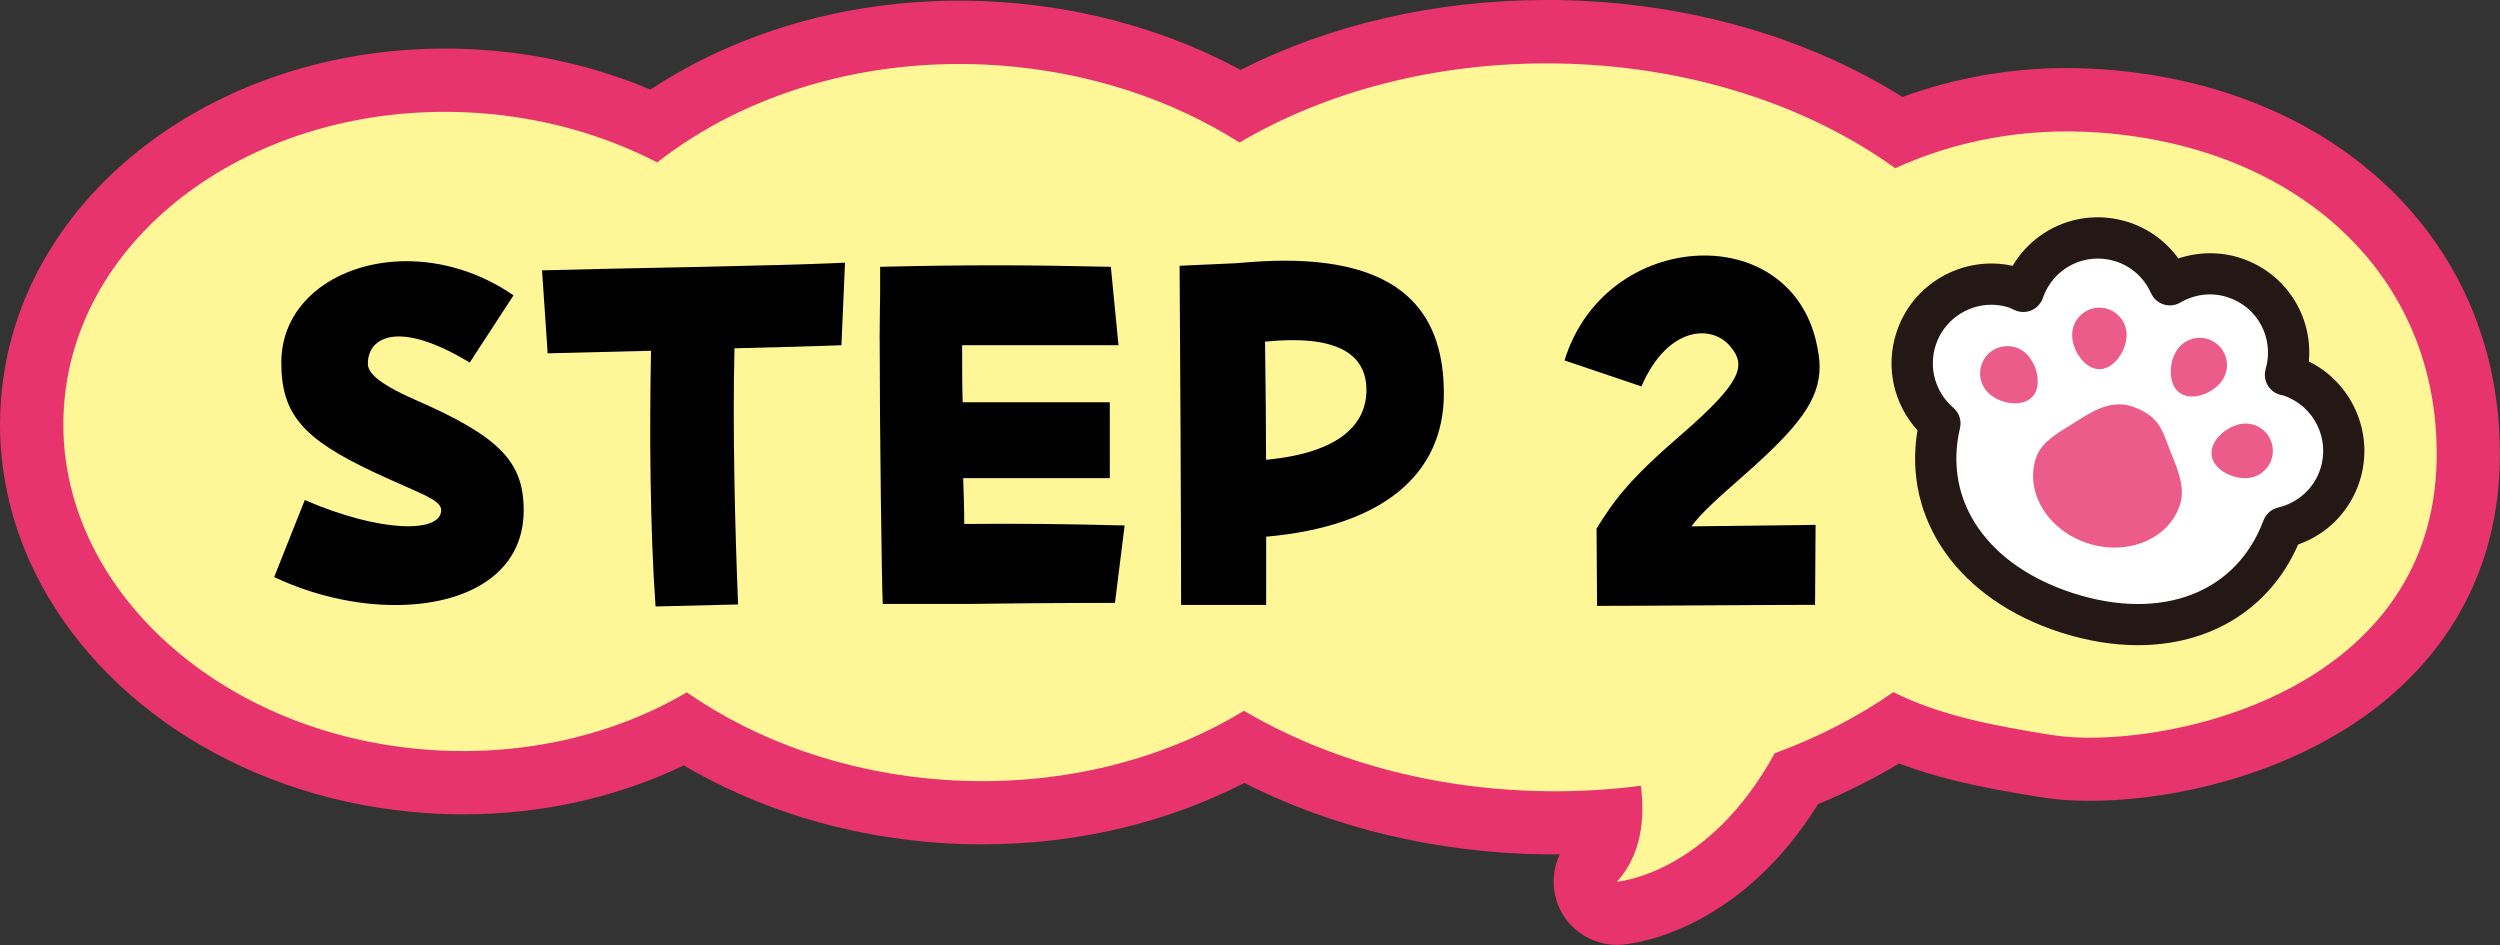 <?xml version="1.0" encoding="UTF-8"?>
<svg id="_レイヤー_2" data-name="レイヤー 2" xmlns="http://www.w3.org/2000/svg" viewBox="0 0 382.95 144.76">
  <rect x="0" y="0" width="382.95" height="144.76" fill="#333333" stroke="none"/>
  <defs>
    <style>
      .cls-1 {
        fill: #231815;
      }

      .cls-2 {
        fill: #fff;
      }

      .cls-3 {
        fill: #ec5c8b;
      }

      .cls-4 {
        fill: #fff697;
      }

      .cls-5 {
        fill: #e7336e;
      }
    </style>
  </defs>
  <g id="_レイヤー_2-2" data-name="レイヤー 2">
    <g>
      <path class="cls-5" d="M378.3,46.49c-2.28-5.25-5.36-10.06-9.09-14.29-5.6-6.36-12.64-11.45-20.65-15.08-8.01-3.64-16.98-5.84-26.57-6.51-1.79-.12-3.57-.19-5.34-.19-8.91,0-17.43,1.58-25.23,4.43-6.55-4.09-13.84-7.44-21.7-9.92C259.99,1.88,249.41.15,238.33,0c-.48,0-.96,0-1.44,0-17.23,0-33.32,3.87-46.86,10.7-10.7-5.76-23.11-9.43-36.48-10.37-2.22-.15-4.42-.23-6.61-.23-9.99,0-19.58,1.58-28.41,4.51-6.82,2.26-13.17,5.33-18.91,9.11-7.85-3.3-16.5-5.44-25.67-6.08-1.96-.14-3.9-.2-5.83-.2-17.4.01-33.5,5.42-45.84,14.82-6.16,4.71-11.38,10.43-15.23,17.02C3.2,45.84.74,53.29.15,61.2.05,62.47,0,63.74,0,65.01c0,7.96,1.91,15.63,5.29,22.55,5.09,10.4,13.41,19.16,23.73,25.56,10.33,6.4,22.71,10.48,36.15,11.42,1.95.14,3.89.2,5.81.2,12.18,0,23.71-2.68,33.76-7.49,11.28,6.62,24.64,10.85,39.13,11.86,2.22.15,4.42.23,6.61.23,14.6,0,28.35-3.37,40.12-9.41,13.37,6.78,29.2,10.73,46.19,10.95.48,0,.96,0,1.44,0,.24,0,.47-.01.7-.01-1.25,2.63-1.28,5.74.04,8.44,1.74,3.55,5.49,5.69,9.43,5.4.53-.04,2.07-.2,4.32-.81,3.36-.91,8.34-2.88,13.6-6.96,4.13-3.19,8.39-7.69,12.18-13.77,4.36-1.79,8.51-3.87,12.4-6.22,2.75,1.04,5.53,1.87,8.3,2.56,4.54,1.13,9.08,1.91,13.55,2.63,2.3.37,4.75.53,7.38.53,5.44,0,11.71-.71,18.29-2.35,4.93-1.23,10.04-2.98,15.02-5.42,3.73-1.83,7.4-4.05,10.84-6.74,5.15-4.03,9.81-9.18,13.17-15.54,3.37-6.35,5.37-13.87,5.48-22.21h0c0-.32,0-.64,0-.96,0-8.21-1.61-15.99-4.65-22.99Z"/>
      <path class="cls-4" d="M321.32,20.29c-11.24-.78-21.9,1.3-31,5.48-13.49-9.7-31.83-15.8-52.1-16.05-18.31-.23-35.15,4.33-48.35,12.11-10.34-6.55-23.04-10.84-36.99-11.82-20.22-1.41-38.91,4.45-52.21,14.87-8.04-4.16-17.34-6.87-27.4-7.57C40.28,15.02,11.87,34.99,9.82,61.93c-2.05,26.94,23.03,50.64,56.03,52.94,14.66,1.02,28.41-2.38,39.35-8.81,10.75,7.44,24.33,12.34,39.36,13.39,17.24,1.2,33.36-2.89,45.99-10.57,12.76,7.51,28.84,12.1,46.37,12.32,4.93.06,9.75-.23,14.43-.84.64,5.01.1,10.52-3.66,14.7,0,0,13.97-1.05,24.16-19.67,6.68-2.46,12.81-5.62,18.17-9.37,7.2,3.6,15.5,5.17,24.28,6.57,15.39,2.47,58.39-5.53,58.95-42.29.43-28.24-21.31-47.88-51.92-50.01Z"/>
      <path d="M46.68,76.59c11.7,5.07,20.9,5.07,20.9,1.56,0-1.64-3.2-2.5-10.37-5.85-10.76-5.07-14.12-8.81-14.12-16.77,0-9.44,8.81-15.52,19.19-15.52,5.38,0,11.16,1.64,16.38,5.23l-6.71,10.3c-10.92-6.63-15.6-3.9-15.6.16,0,1.17,1.01,2.81,7.25,5.54,12.87,5.62,16.62,9.44,16.62,16.93,0,9.91-8.97,14.51-19.66,14.51-6.08,0-12.64-1.48-18.56-4.29l4.68-11.78Z"/>
      <path d="M99.72,53.73c-6.47.16-12.4.31-15.83.39l-.86-12.71c10.53-.31,34.24-.62,46.41-1.17l-.55,12.64c-3.9.16-9.91.31-16.38.47-.31,11.93.08,27.85.55,39.24l-12.64.31c-.86-11.93-.94-26.91-.7-39.16Z"/>
      <path d="M134.74,52.02c0-3.12.08-5.69.08-7.33v-3.82c6.63-.16,12.17-.23,17.71-.23s11.08.08,17.63.23l1.17,12.01h-23.95c0,3.12,0,6.01.08,8.74h22.54v11.62h-22.46c.08,2.26.16,4.6.16,7.02,8.11-.08,15.68,0,24.57.23l-1.48,11.86c-7.88,0-17.78.08-22.7.16h-12.87c-.16-3.2-.47-26.99-.47-40.48Z"/>
      <path d="M180.68,40.71l8.66-.39c2.65-.23,5.15-.39,7.41-.39,19.03,0,24.42,8.97,24.42,20.36,0,12.4-9.44,20.36-27.22,21.92v10.45h-13.03c0-11.93-.16-44.38-.23-51.95ZM193.78,52.33c.08,7.18.16,13.1.16,18.1,11.54-1.09,15.37-5.62,15.37-10.69,0-5.62-4.68-8.5-15.52-7.41Z"/>
      <path d="M244.56,80.96c2.81-4.52,5.15-7.64,13.03-14.43,9.44-8.19,9.83-10.61,7.49-13.42-2.73-3.43-9.59-3.28-13.65,6.08l-11.78-3.98c3.28-10.61,12.64-16.07,21.45-16.07,7.72,0,14.98,4.29,17.08,13.1.31,1.4.55,2.65.55,3.9,0,5.07-3.12,9.2-11.54,16.61-4.06,3.59-6.47,5.69-8.11,7.88,6.47-.08,14.35-.16,19.03-.23l-.08,12.25c-7.25,0-26.05.16-33.39.16l-.08-11.86Z"/>
      <path class="cls-2" d="M350.6,57.53c-.17-.05-.35-.06-.52-.11,1.82-6.28-1.65-12.9-7.92-14.91-3.41-1.09-6.92-.56-9.78,1.11-1.36-3.02-3.91-5.5-7.32-6.59-6.28-2.01-12.98,1.39-15.12,7.59-.41-.18-.79-.39-1.23-.53-6.37-2.04-13.2,1.47-15.24,7.85-1.53,4.79.07,9.83,3.67,12.91-3.2,13.56,5.7,24.62,19.5,29.04,14.06,4.5,27.98.43,33.02-13.06,3.99-.95,7.42-3.86,8.76-8.06,2.04-6.37-1.47-13.19-7.84-15.24Z"/>
      <path class="cls-1" d="M327.49,98.83c-3.75,0-7.71-.63-11.8-1.94-15.64-5.01-24.27-17.31-21.97-30.98-3.65-4.01-4.93-9.67-3.24-14.93,2.42-7.56,10.21-11.93,17.82-10.26,3.56-6.01,10.81-8.91,17.74-6.69,3.08.99,5.75,2.95,7.64,5.56,3.06-1.02,6.37-1.07,9.45-.09,6.95,2.23,11.18,8.86,10.54,15.87,6.67,3.29,10.11,11.07,7.78,18.35-1.47,4.58-4.93,8.1-9.42,9.69-4.33,9.89-13.46,15.42-24.54,15.42ZM305.04,46.68c-3.79,0-7.32,2.43-8.54,6.23-1.1,3.45-.04,7.19,2.71,9.55.9.77,1.29,1.97,1.02,3.12-2.63,11.15,4.2,21.08,17.39,25.3,13.53,4.33,24.95-.05,29.1-11.16.37-.99,1.2-1.72,2.23-1.97,3.1-.74,5.53-2.96,6.49-5.95,1.5-4.67-1.05-9.68-5.69-11.23-.19-.03-.35-.07-.5-.11-.82-.22-1.51-.76-1.92-1.5-.41-.74-.51-1.61-.28-2.42,1.36-4.7-1.21-9.54-5.85-11.02-2.41-.77-4.98-.48-7.23.83-.77.45-1.7.55-2.55.28-.85-.27-1.55-.89-1.92-1.71-1.07-2.37-2.99-4.1-5.4-4.88-4.66-1.49-9.58.97-11.18,5.62-.29.84-.92,1.51-1.73,1.87-.81.35-1.73.35-2.54-.01-.15-.07-.29-.13-.44-.2-.15-.07-.3-.15-.47-.21-.9-.29-1.82-.43-2.72-.43ZM349.84,60.59h0,0Z"/>
      <path class="cls-3" d="M310.36,54.16c1.68,1.58,2.53,4.96.94,6.64-1.58,1.68-5,1.02-6.68-.56-1.68-1.58-1.75-4.23-.17-5.91,1.58-1.68,4.23-1.75,5.91-.17Z"/>
      <path class="cls-3" d="M325.76,51.3c0,2.31-1.86,5.24-4.17,5.25-2.31,0-4.18-2.93-4.18-5.24,0-2.31,1.87-4.18,4.17-4.18,2.31,0,4.18,1.87,4.18,4.17Z"/>
      <path class="cls-3" d="M343.4,64.92c-2.29.32-4.94,2.57-4.62,4.86.32,2.29,3.48,3.74,5.77,3.42,2.29-.32,3.88-2.42,3.57-4.71-.32-2.29-2.42-3.88-4.71-3.57Z"/>
      <path class="cls-3" d="M333.55,53.5c-1.34,1.88-1.53,5.35.35,6.69,1.88,1.34,5.11.04,6.45-1.83,1.34-1.88.91-4.49-.97-5.83-1.88-1.34-4.49-.91-5.83.97Z"/>
      <path class="cls-3" d="M333.93,77.31c-1.67,5.23-7.98,7.88-14.08,5.93-6.1-1.95-9.69-7.77-8.01-13,.79-2.47,3.17-3.79,5.66-5.34,2.78-1.74,5.75-3.83,9.24-2.59,4.38,1.57,4.58,4.11,5.84,7.13,1.13,2.71,2.15,5.39,1.36,7.86Z"/>
    </g>
  </g>
</svg>